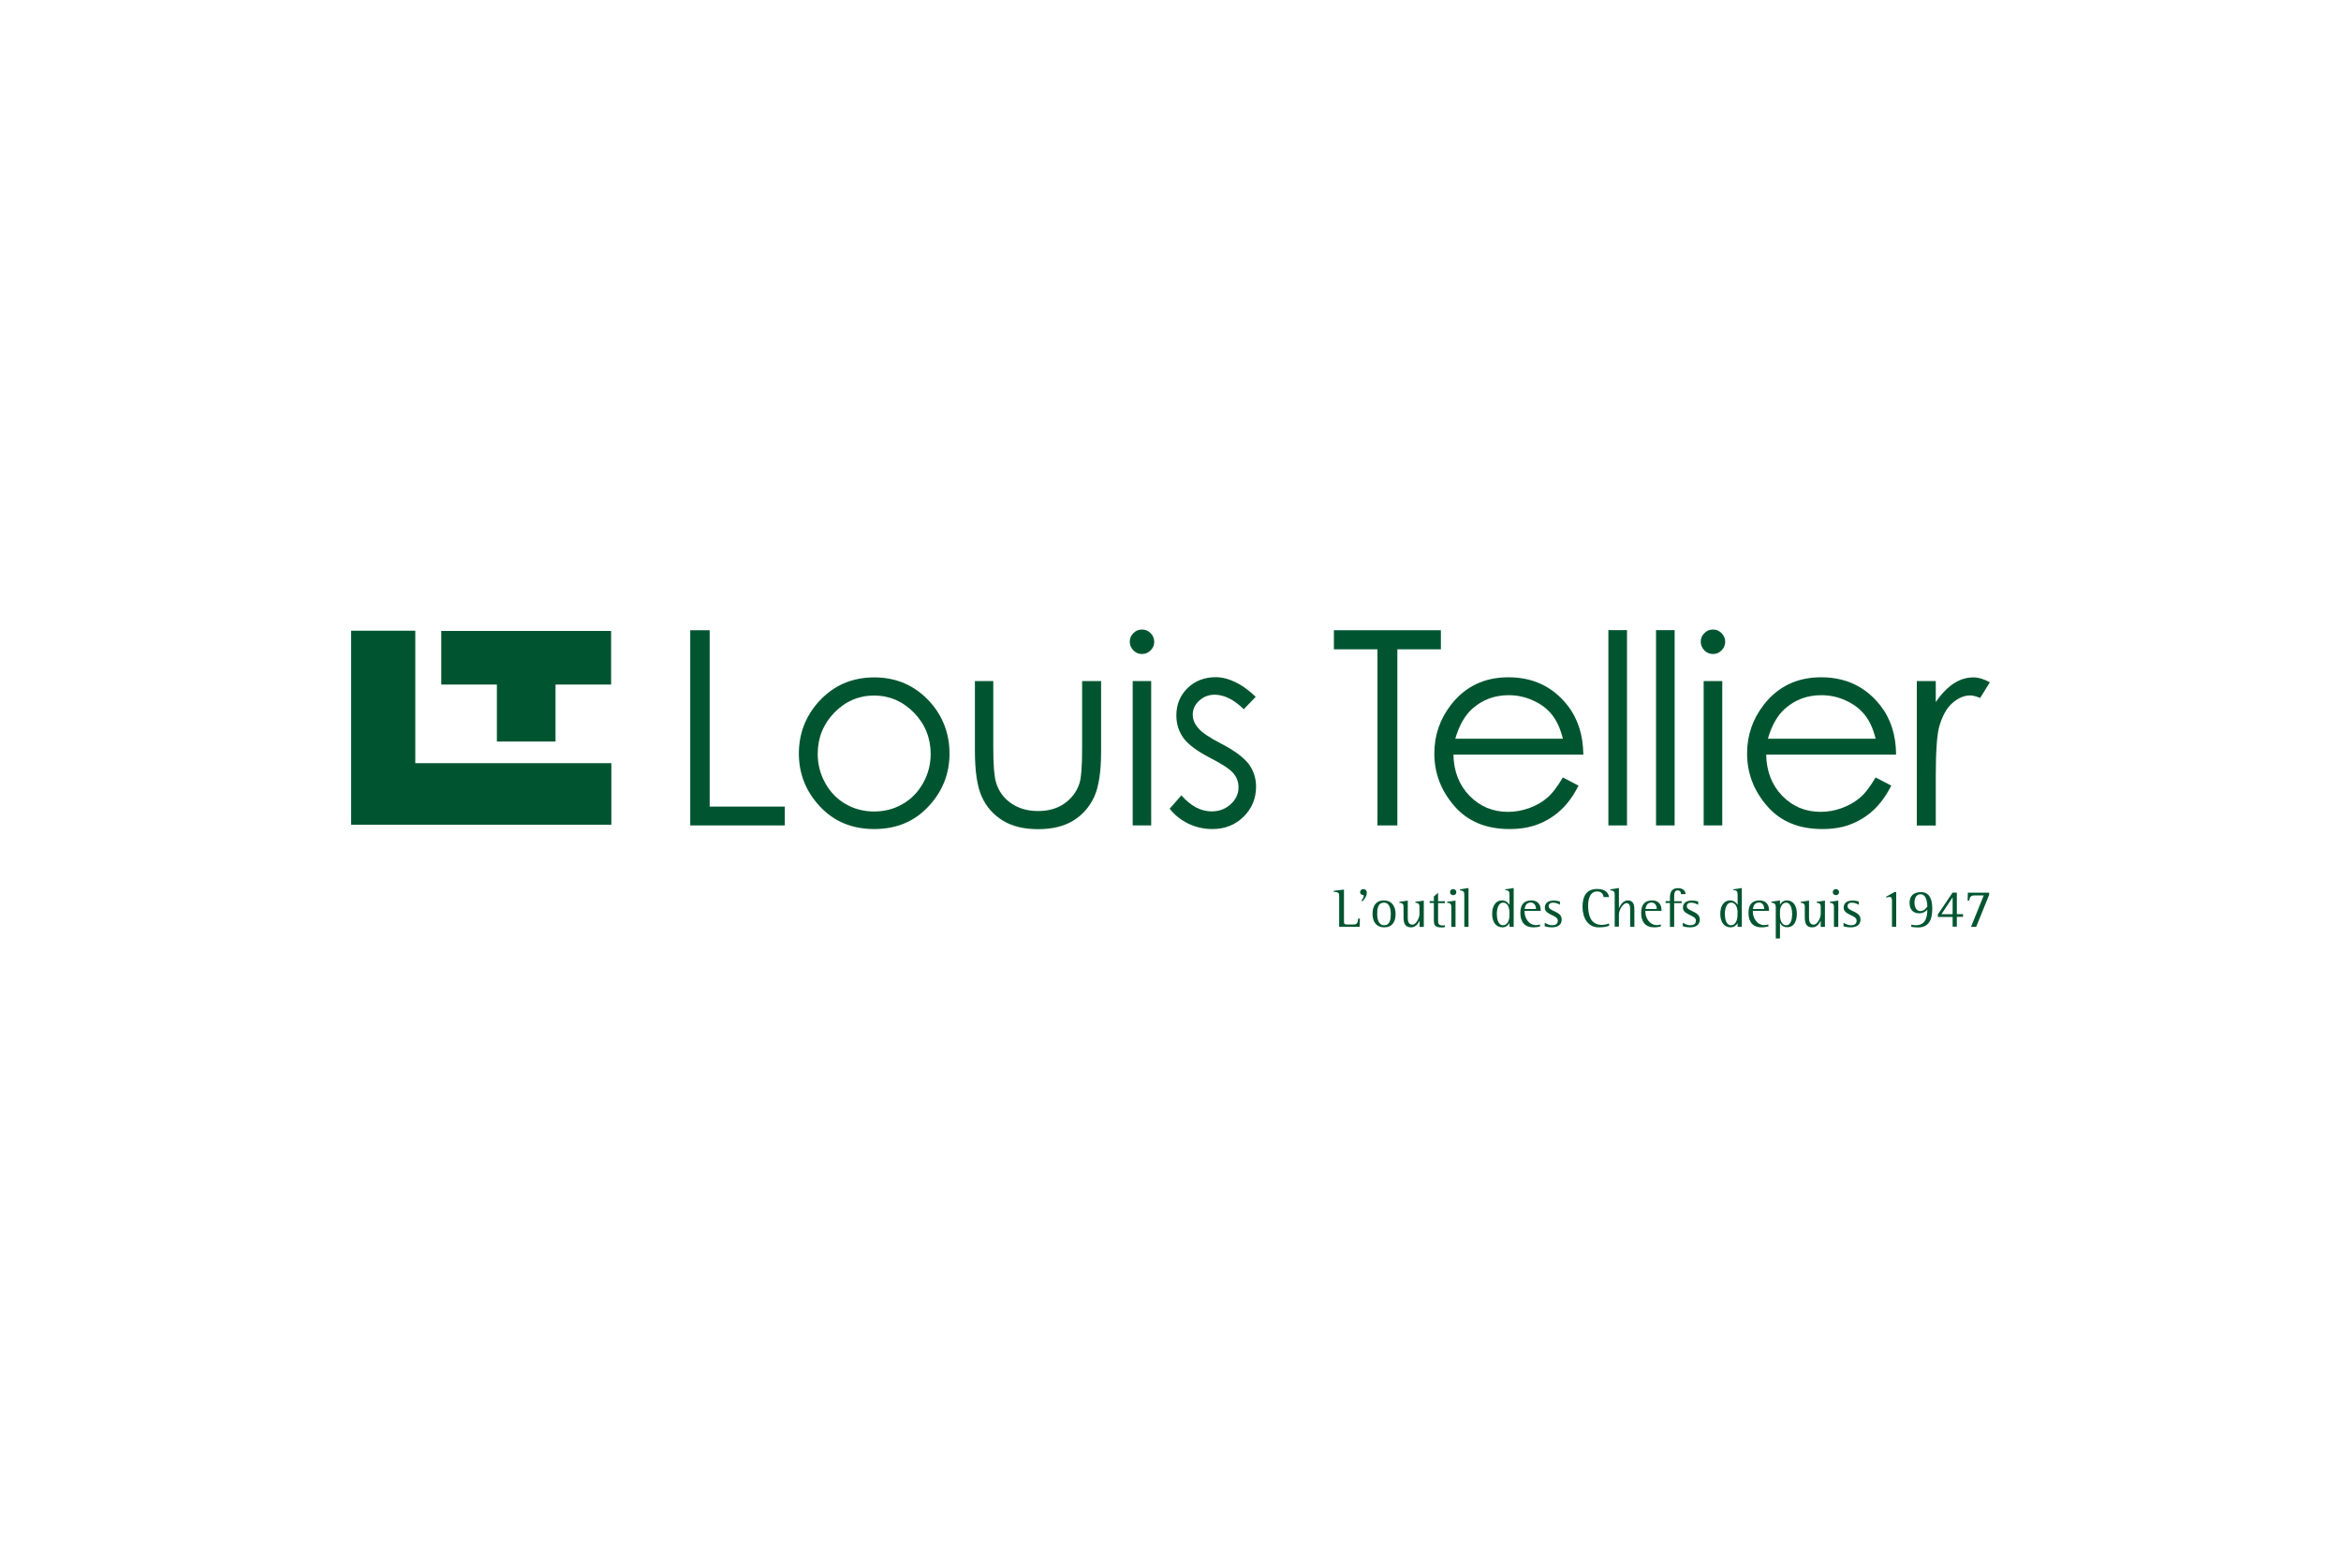 <?xml version="1.0" encoding="utf-8"?>
<!-- Generator: Adobe Illustrator 27.9.0, SVG Export Plug-In . SVG Version: 6.00 Build 0)  -->
<svg version="1.1" id="Calque_1" xmlns="http://www.w3.org/2000/svg" xmlns:xlink="http://www.w3.org/1999/xlink" x="0px" y="0px"
	 viewBox="0 0 200 134" style="enable-background:new 0 0 200 134;" xml:space="preserve">
<style type="text/css">
	.st0{opacity:0;fill:#FFFFFF;}
	.st1{fill:#005530;}
</style>
<rect class="st0" width="200" height="134"/>
<g>
	<g>
		<g>
			<g>
				<path class="st1" d="M35.48,65.22V53.9H30v16.58h22.23v-5.26H35.48z"/>
				<polygon class="st1" points="52.21,53.92 52.21,58.5 47.46,58.5 47.46,63.37 42.45,63.37 42.45,58.5 37.7,58.5 37.7,53.92 				
					"/>
			</g>
		</g>
	</g>
	<g>
		<path class="st1" d="M58.96,53.86h1.67v15.07h6.42v1.61h-8.08V53.86z"/>
		<path class="st1" d="M74.69,57.89c1.9,0,3.47,0.69,4.73,2.06c1.13,1.25,1.7,2.74,1.7,4.45c0,1.73-0.6,3.24-1.8,4.52
			c-1.2,1.29-2.75,1.93-4.63,1.93c-1.89,0-3.44-0.64-4.64-1.93c-1.2-1.28-1.8-2.79-1.8-4.52c0-1.7,0.57-3.19,1.7-4.44
			C71.2,58.58,72.78,57.89,74.69,57.89z M74.68,59.44c-1.32,0-2.45,0.49-3.4,1.46c-0.95,0.98-1.42,2.16-1.42,3.54
			c0,0.89,0.22,1.72,0.65,2.49c0.43,0.77,1.01,1.37,1.75,1.79c0.73,0.42,1.54,0.63,2.42,0.63c0.88,0,1.69-0.21,2.42-0.63
			c0.74-0.42,1.32-1.01,1.76-1.79c0.43-0.77,0.65-1.6,0.65-2.49c0-1.38-0.48-2.56-1.43-3.54C77.12,59.93,75.99,59.44,74.68,59.44z"
			/>
		<path class="st1" d="M83.27,58.2h1.59v5.76c0,1.4,0.08,2.37,0.23,2.9c0.23,0.76,0.66,1.35,1.3,1.79c0.64,0.44,1.4,0.66,2.29,0.66
			c0.88,0,1.64-0.21,2.25-0.64c0.62-0.43,1.04-0.99,1.28-1.69c0.16-0.47,0.24-1.48,0.24-3.02V58.2h1.62v6.06
			c0,1.7-0.2,2.98-0.59,3.84c-0.4,0.86-0.99,1.54-1.79,2.03c-0.8,0.49-1.8,0.73-3,0.73c-1.2,0-2.21-0.24-3.01-0.73
			c-0.8-0.49-1.41-1.17-1.8-2.04c-0.4-0.87-0.59-2.19-0.59-3.94V58.2z"/>
		<path class="st1" d="M97.56,53.8c0.29,0,0.54,0.1,0.74,0.31c0.2,0.2,0.31,0.45,0.31,0.74c0,0.28-0.1,0.53-0.31,0.73
			c-0.2,0.21-0.45,0.31-0.74,0.31c-0.28,0-0.53-0.1-0.73-0.31c-0.2-0.21-0.31-0.45-0.31-0.73c0-0.3,0.1-0.54,0.31-0.74
			C97.03,53.9,97.28,53.8,97.56,53.8z M96.77,58.2h1.58v12.34h-1.58V58.2z"/>
		<path class="st1" d="M107.28,59.55l-1.02,1.06c-0.85-0.83-1.68-1.24-2.49-1.24c-0.51,0-0.95,0.17-1.32,0.51
			c-0.37,0.34-0.55,0.74-0.55,1.19c0,0.4,0.15,0.78,0.46,1.14c0.3,0.37,0.94,0.81,1.91,1.31c1.18,0.61,1.98,1.2,2.41,1.77
			c0.42,0.57,0.63,1.22,0.63,1.94c0,1.01-0.36,1.87-1.07,2.57c-0.71,0.7-1.6,1.05-2.67,1.05c-0.71,0-1.39-0.15-2.04-0.46
			c-0.64-0.31-1.18-0.74-1.6-1.28l1-1.14c0.81,0.92,1.67,1.37,2.58,1.37c0.64,0,1.18-0.2,1.63-0.61c0.45-0.41,0.67-0.89,0.67-1.44
			c0-0.46-0.15-0.86-0.44-1.21c-0.3-0.35-0.96-0.79-2-1.32c-1.11-0.58-1.87-1.14-2.27-1.7c-0.4-0.56-0.6-1.2-0.6-1.92
			c0-0.93,0.32-1.71,0.96-2.34c0.64-0.62,1.45-0.93,2.42-0.93C104.98,57.89,106.13,58.44,107.28,59.55z"/>
		<path class="st1" d="M113.96,55.49v-1.63h9.14v1.63h-3.72v15.05h-1.7V55.49H113.96z"/>
		<path class="st1" d="M133.52,66.44l1.34,0.7c-0.44,0.86-0.94,1.56-1.52,2.09c-0.57,0.53-1.22,0.93-1.94,1.21
			c-0.72,0.28-1.53,0.41-2.44,0.41c-2.01,0-3.58-0.66-4.72-1.98c-1.14-1.32-1.7-2.81-1.7-4.48c0-1.56,0.48-2.95,1.44-4.18
			c1.22-1.56,2.85-2.33,4.89-2.33c2.11,0,3.78,0.8,5.04,2.39c0.89,1.13,1.34,2.53,1.36,4.22h-11.1c0.03,1.43,0.49,2.61,1.38,3.52
			c0.89,0.91,1.98,1.37,3.28,1.37c0.63,0,1.24-0.11,1.84-0.33c0.59-0.22,1.1-0.51,1.51-0.87C132.59,67.84,133.04,67.25,133.52,66.44
			z M133.52,63.12c-0.21-0.85-0.52-1.52-0.92-2.03c-0.4-0.51-0.94-0.92-1.61-1.22c-0.67-0.31-1.37-0.46-2.1-0.46
			c-1.21,0-2.25,0.39-3.12,1.17c-0.63,0.57-1.11,1.42-1.44,2.55H133.52z"/>
		<path class="st1" d="M137.41,53.85H139v16.69h-1.59V53.85z"/>
		<path class="st1" d="M141.48,53.85h1.59v16.69h-1.59V53.85z"/>
		<path class="st1" d="M146.34,53.8c0.29,0,0.54,0.1,0.74,0.31c0.2,0.2,0.31,0.45,0.31,0.74c0,0.28-0.11,0.53-0.31,0.73
			c-0.2,0.21-0.45,0.31-0.74,0.31c-0.28,0-0.53-0.1-0.73-0.31c-0.2-0.21-0.31-0.45-0.31-0.73c0-0.3,0.1-0.54,0.31-0.74
			C145.81,53.9,146.05,53.8,146.34,53.8z M145.55,58.2h1.59v12.34h-1.59V58.2z"/>
		<path class="st1" d="M160.24,66.44l1.34,0.7c-0.44,0.86-0.95,1.56-1.52,2.09c-0.57,0.53-1.22,0.93-1.94,1.21
			c-0.71,0.28-1.53,0.41-2.44,0.41c-2.01,0-3.59-0.66-4.72-1.98c-1.14-1.32-1.7-2.81-1.7-4.48c0-1.56,0.48-2.95,1.44-4.18
			c1.22-1.56,2.85-2.33,4.89-2.33c2.1,0,3.78,0.8,5.04,2.39c0.89,1.13,1.35,2.53,1.36,4.22h-11.1c0.03,1.43,0.49,2.61,1.37,3.52
			c0.89,0.91,1.98,1.37,3.28,1.37c0.63,0,1.24-0.11,1.83-0.33c0.59-0.22,1.1-0.51,1.52-0.87C159.31,67.84,159.76,67.25,160.24,66.44
			z M160.24,63.12c-0.21-0.85-0.52-1.52-0.93-2.03c-0.41-0.51-0.94-0.92-1.61-1.22c-0.66-0.31-1.37-0.46-2.1-0.46
			c-1.21,0-2.25,0.39-3.12,1.17c-0.64,0.57-1.12,1.42-1.44,2.55H160.24z"/>
		<path class="st1" d="M163.76,58.2h1.62V60c0.48-0.71,1-1.24,1.53-1.59c0.54-0.35,1.1-0.52,1.68-0.52c0.44,0,0.91,0.14,1.41,0.42
			l-0.83,1.34c-0.33-0.14-0.61-0.22-0.84-0.22c-0.53,0-1.04,0.22-1.53,0.65c-0.49,0.43-0.87,1.11-1.13,2.03
			c-0.19,0.7-0.29,2.12-0.29,4.26v4.18h-1.62V58.2z"/>
	</g>
	<g>
		<path class="st1" d="M114.41,76.56c0-0.33-0.15-0.31-0.47-0.35v-0.08l0.88-0.11v2.58c0,0.39,0,0.41,0.39,0.41h0.42
			c0.35,0,0.37-0.2,0.4-0.51h0.15l-0.02,0.7h-1.75V76.56z"/>
		<path class="st1" d="M116.29,76.99c0.07-0.09,0.22-0.26,0.22-0.43c0-0.11-0.09-0.06-0.19-0.11c-0.06-0.04-0.12-0.09-0.12-0.21
			c0-0.15,0.12-0.26,0.28-0.26c0.15,0,0.29,0.1,0.29,0.32c0,0.33-0.26,0.6-0.34,0.69H116.29z"/>
		<path class="st1" d="M117.26,78.11c0-0.69,0.29-1.16,0.98-1.16c0.62,0,0.99,0.45,0.99,1.16s-0.32,1.14-0.98,1.14
			C117.61,79.25,117.26,78.79,117.26,78.11z M118.25,79.07c0.54,0,0.57-0.59,0.57-0.95c0-0.39-0.08-0.98-0.58-0.98
			c-0.56,0-0.58,0.59-0.58,0.98C117.66,78.47,117.74,79.07,118.25,79.07z"/>
		<path class="st1" d="M121.28,78.68L121.28,78.68c-0.08,0.17-0.29,0.57-0.72,0.57c-0.53,0-0.65-0.36-0.65-0.88v-0.91
			c0-0.28-0.22-0.3-0.36-0.31v-0.08l0.72-0.11v1.47c0,0.31,0.07,0.59,0.4,0.59c0.31,0,0.6-0.58,0.6-0.89v-0.67
			c0-0.28-0.22-0.3-0.35-0.31v-0.08l0.72-0.11v2.25h-0.36V78.68z"/>
		<path class="st1" d="M123.45,79.23c-0.09,0.02-0.18,0.03-0.27,0.03c-0.63,0-0.68-0.22-0.68-0.67v-1.42h-0.36v-0.16h0.36v-0.4
			l0.36-0.31v0.72h0.58v0.16h-0.58v1.56c0,0.28,0.17,0.35,0.4,0.35c0.06,0,0.12-0.01,0.18-0.02V79.23z"/>
		<path class="st1" d="M123.99,77.46c0-0.28-0.22-0.3-0.36-0.31v-0.08l0.72-0.11v2.25h-0.36V77.46z M123.88,76.24
			c0-0.15,0.12-0.26,0.27-0.26c0.15,0,0.27,0.12,0.27,0.26c0,0.16-0.12,0.26-0.27,0.26C124,76.5,123.88,76.39,123.88,76.24z"/>
		<path class="st1" d="M125.1,76.4c0-0.29-0.24-0.3-0.37-0.31V76l0.73-0.11v3.31h-0.36V76.4z"/>
		<path class="st1" d="M128.96,78.89h-0.01c-0.08,0.14-0.26,0.36-0.59,0.36c-0.57,0-0.88-0.48-0.88-1.15c0-0.61,0.26-1.15,0.85-1.15
			c0.34,0,0.54,0.23,0.62,0.37h0.01v-0.85c0-0.31-0.08-0.39-0.36-0.4V76l0.72-0.11v3.31h-0.36V78.89z M128.96,78.01
			c0-0.35-0.11-0.87-0.54-0.87c-0.44,0-0.54,0.59-0.54,0.97c0,0.33,0.08,0.96,0.52,0.96c0.44,0,0.56-0.51,0.56-0.87V78.01z"/>
		<path class="st1" d="M131.58,79.17c-0.05,0.02-0.29,0.08-0.59,0.08c-0.69,0-1.1-0.43-1.1-1.22c0-0.68,0.26-1.08,0.95-1.08
			c0.44,0,0.79,0.26,0.79,0.82v0.07h-1.38v0.1c0,0.46,0.32,1.12,0.99,1.12c0.11,0,0.23-0.03,0.33-0.06V79.17z M131.22,77.64
			c0-0.26-0.16-0.51-0.44-0.51c-0.43,0-0.51,0.39-0.52,0.55h0.97V77.64z"/>
		<path class="st1" d="M133.27,77.32c-0.07-0.04-0.3-0.18-0.57-0.18c-0.2,0-0.39,0.07-0.39,0.3c0,0.47,1.11,0.4,1.11,1.14
			c0,0.47-0.36,0.67-0.84,0.67c-0.31,0-0.49-0.06-0.61-0.09v-0.3c0.05,0.02,0.33,0.21,0.63,0.21c0.28,0,0.49-0.1,0.49-0.4
			c0-0.48-1.11-0.47-1.11-1.09c0-0.36,0.22-0.62,0.77-0.62c0.24,0,0.44,0.06,0.52,0.08V77.32z"/>
		<path class="st1" d="M137.45,79.12c-0.22,0.08-0.45,0.13-0.88,0.13c-0.89,0-1.37-0.79-1.37-1.75c0-0.86,0.29-1.53,1.26-1.53
			c0.71,0,0.97,0.37,1,0.69h-0.46c-0.02-0.15-0.1-0.48-0.56-0.48c-0.5,0-0.76,0.48-0.76,1.2c0,0.67,0.13,1.66,1.17,1.66
			c0.28,0,0.57-0.1,0.62-0.12V79.12z"/>
		<path class="st1" d="M137.95,76.4c0-0.29-0.24-0.3-0.37-0.31V76l0.73-0.11v1.7h0.01c0.08-0.16,0.32-0.64,0.74-0.64
			c0.57,0,0.57,0.52,0.57,0.85v1.4h-0.36v-1.41c0-0.29,0-0.61-0.32-0.61c-0.24,0-0.64,0.51-0.64,0.99v1.02h-0.36V76.4z"/>
		<path class="st1" d="M141.89,79.17c-0.05,0.02-0.29,0.08-0.58,0.08c-0.69,0-1.1-0.43-1.1-1.22c0-0.68,0.26-1.08,0.95-1.08
			c0.44,0,0.79,0.26,0.79,0.82v0.07h-1.38v0.1c0,0.46,0.33,1.12,0.99,1.12c0.11,0,0.23-0.03,0.33-0.06V79.17z M141.54,77.64
			c0-0.26-0.16-0.51-0.44-0.51c-0.43,0-0.5,0.39-0.52,0.55h0.96V77.64z"/>
		<path class="st1" d="M142.67,77.17h-0.37v-0.16h0.37v-0.27c0-0.38,0.07-0.84,0.68-0.84c0.49,0,0.65,0.29,0.66,0.51h-0.4
			c-0.01-0.19-0.07-0.32-0.3-0.32c-0.28,0-0.28,0.33-0.28,0.66v0.27h0.64v0.16h-0.64v2.03h-0.36V77.17z"/>
		<path class="st1" d="M145.07,77.32c-0.08-0.04-0.31-0.18-0.57-0.18c-0.2,0-0.39,0.07-0.39,0.3c0,0.47,1.11,0.4,1.11,1.14
			c0,0.47-0.36,0.67-0.84,0.67c-0.31,0-0.49-0.06-0.61-0.09v-0.3c0.05,0.02,0.33,0.21,0.63,0.21c0.28,0,0.49-0.1,0.49-0.4
			c0-0.48-1.11-0.47-1.11-1.09c0-0.36,0.22-0.62,0.77-0.62c0.24,0,0.45,0.06,0.53,0.08V77.32z"/>
		<path class="st1" d="M148.45,78.89L148.45,78.89c-0.09,0.14-0.27,0.36-0.6,0.36c-0.57,0-0.88-0.48-0.88-1.15
			c0-0.61,0.26-1.15,0.85-1.15c0.34,0,0.54,0.23,0.62,0.37h0.01v-0.85c0-0.31-0.08-0.39-0.36-0.4V76l0.72-0.11v3.31h-0.36V78.89z
			 M148.45,78.01c0-0.35-0.11-0.87-0.55-0.87c-0.44,0-0.54,0.59-0.54,0.97c0,0.33,0.08,0.96,0.52,0.96c0.43,0,0.56-0.51,0.56-0.87
			V78.01z"/>
		<path class="st1" d="M151.07,79.17c-0.06,0.02-0.29,0.08-0.59,0.08c-0.69,0-1.1-0.43-1.1-1.22c0-0.68,0.26-1.08,0.95-1.08
			c0.44,0,0.8,0.26,0.8,0.82v0.07h-1.38v0.1c0,0.46,0.33,1.12,0.99,1.12c0.11,0,0.23-0.03,0.34-0.06V79.17z M150.72,77.64
			c0-0.26-0.16-0.51-0.44-0.51c-0.43,0-0.51,0.39-0.52,0.55h0.96V77.64z"/>
		<path class="st1" d="M151.7,77.46c0-0.3-0.24-0.3-0.37-0.32v-0.08l0.74-0.11v0.36h0.01c0.06-0.14,0.25-0.36,0.56-0.36
			c0.6,0,0.87,0.49,0.87,1.14c0,0.61-0.22,1.15-0.84,1.15c-0.33,0-0.53-0.22-0.59-0.37h-0.01v1.33h-0.36V77.46z M152.07,78.23
			c0,0.32,0.12,0.84,0.53,0.84c0.43,0,0.51-0.59,0.51-0.96c0-0.33-0.09-0.97-0.52-0.97c-0.33,0-0.52,0.4-0.52,0.75V78.23z"/>
		<path class="st1" d="M155.55,78.68h-0.01c-0.06,0.17-0.28,0.57-0.71,0.57c-0.53,0-0.64-0.36-0.64-0.88v-0.91
			c0-0.28-0.22-0.3-0.35-0.31v-0.08l0.71-0.11v1.47c0,0.31,0.08,0.59,0.4,0.59c0.31,0,0.6-0.58,0.6-0.89v-0.67
			c0-0.28-0.22-0.3-0.35-0.31v-0.08l0.71-0.11v2.25h-0.36V78.68z"/>
		<path class="st1" d="M156.68,77.46c0-0.28-0.22-0.3-0.35-0.31v-0.08l0.72-0.11v2.25h-0.37V77.46z M156.58,76.24
			c0-0.15,0.12-0.26,0.27-0.26c0.15,0,0.27,0.12,0.27,0.26c0,0.16-0.12,0.26-0.27,0.26C156.7,76.5,156.58,76.39,156.58,76.24z"/>
		<path class="st1" d="M158.8,77.32c-0.08-0.04-0.31-0.18-0.57-0.18c-0.2,0-0.39,0.07-0.39,0.3c0,0.47,1.11,0.4,1.11,1.14
			c0,0.47-0.36,0.67-0.84,0.67c-0.31,0-0.49-0.06-0.61-0.09v-0.3c0.04,0.02,0.33,0.21,0.63,0.21c0.28,0,0.49-0.1,0.49-0.4
			c0-0.48-1.11-0.47-1.11-1.09c0-0.36,0.22-0.62,0.77-0.62c0.23,0,0.44,0.06,0.52,0.08V77.32z"/>
		<path class="st1" d="M161.64,77.01c0-0.16-0.02-0.36-0.18-0.36c-0.14,0-0.24,0.03-0.32,0.06v-0.08l0.72-0.4H162v2.97h-0.36V77.01z
			"/>
		<path class="st1" d="M163.29,79.02c0.12,0.02,0.25,0.05,0.39,0.05c0.88,0,0.98-0.8,0.98-1.34c-0.11,0.12-0.3,0.32-0.7,0.32
			c-0.52,0-0.82-0.33-0.82-0.89c0-0.6,0.35-0.92,0.97-0.92c0.82,0,0.97,0.75,0.97,1.43c0,0.9-0.27,1.59-1.23,1.59
			c-0.25,0-0.48-0.04-0.56-0.05V79.02z M164.06,77.86c0.34,0,0.52-0.29,0.6-0.39c-0.01-0.17-0.02-1.05-0.58-1.05
			c-0.38,0-0.52,0.35-0.52,0.72C163.56,77.53,163.73,77.86,164.06,77.86z"/>
		<path class="st1" d="M166.82,78.36h-1.26v-0.22l1.26-1.86h0.36v1.84h0.53v0.23h-0.53v0.84h-0.36V78.36z M165.86,78.13h0.96V76.7
			h-0.01L165.86,78.13z"/>
		<path class="st1" d="M169.48,76.52h-0.7c-0.27,0-0.49,0-0.54,0.44h-0.14l0.02-0.67h1.82v0.18l-1.11,2.74h-0.44L169.48,76.52z"/>
	</g>
</g>
</svg>
